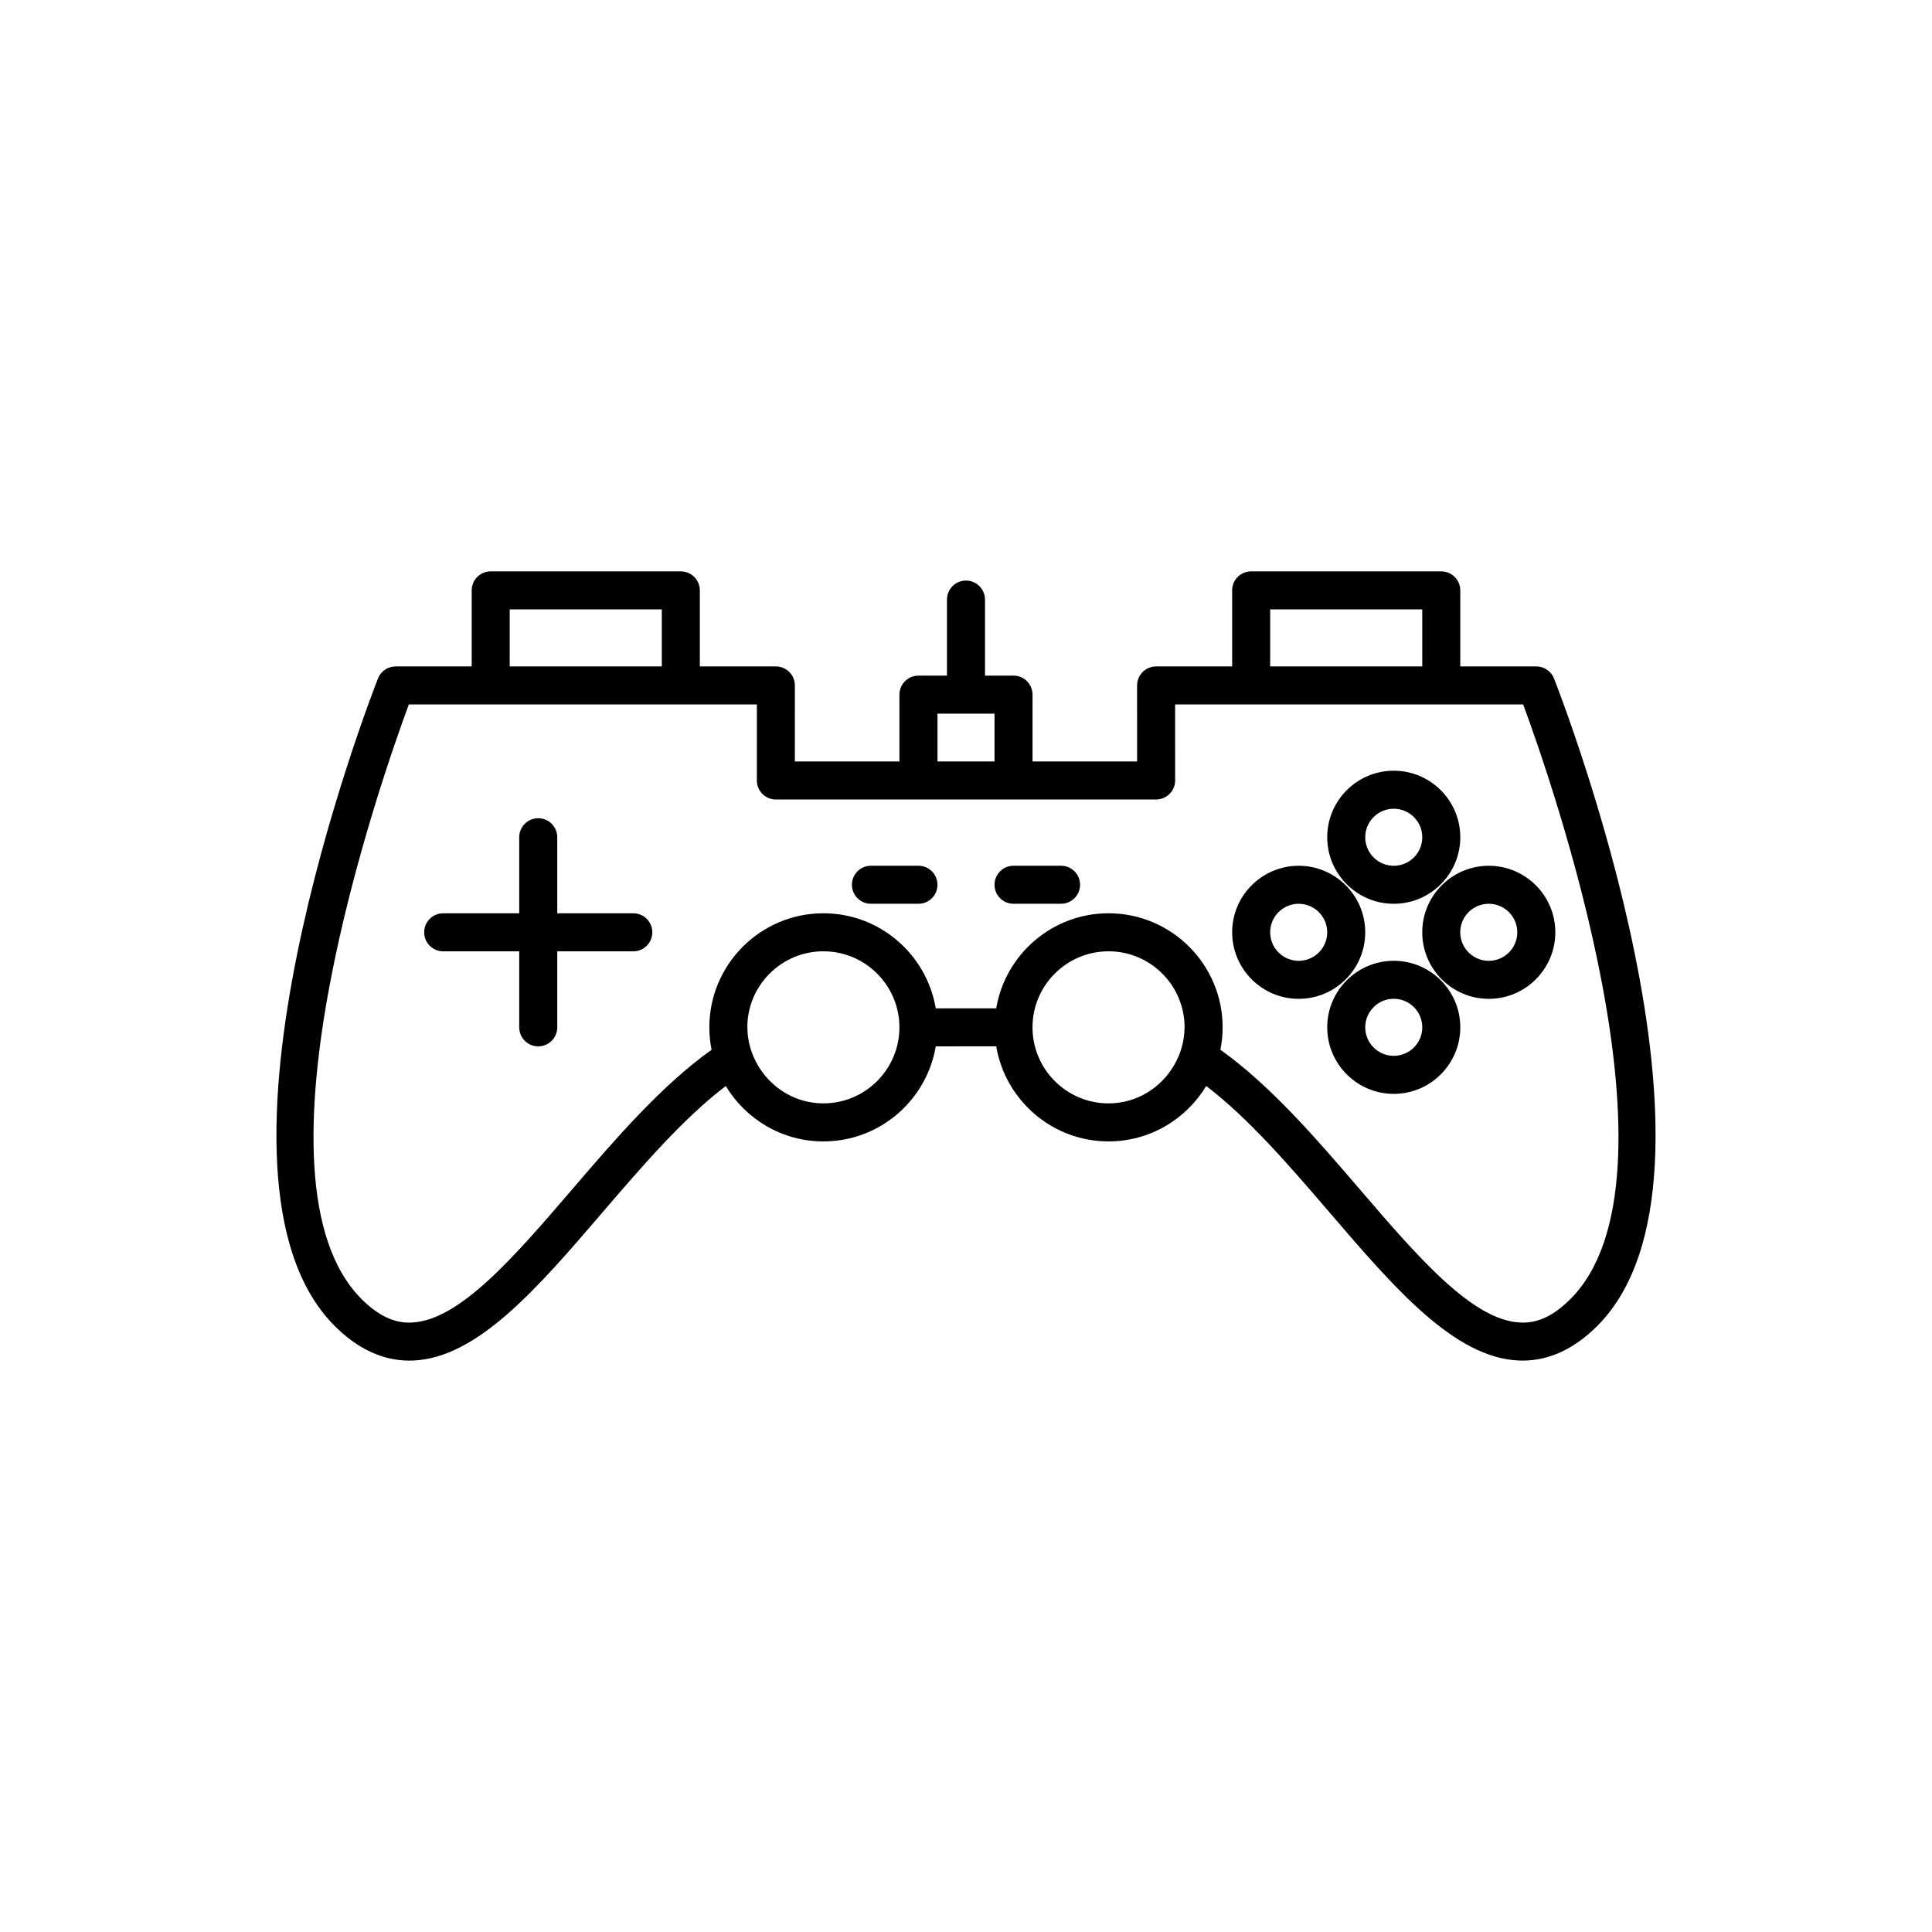 <?xml version="1.0" encoding="UTF-8"?>
<!-- The Best Svg Icon site in the world: iconSvg.co, Visit us! https://iconsvg.co -->
<svg fill="#000000" width="800px" height="800px" version="1.1" viewBox="144 144 512 512" xmlns="http://www.w3.org/2000/svg">
 <g>
  <path d="m551.14 320.61h-20.152v-20.152c0-2.781-2.254-5.039-5.039-5.039h-50.379c-2.781 0-5.039 2.254-5.039 5.039v20.152h-20.152c-1.336 0-2.617 0.531-3.562 1.477-0.945 0.945-1.477 2.227-1.477 3.562l0.004 20.152h-27.711v-17.711c0-2.781-2.254-5.039-5.039-5.039h-7.559v-20.152c0-2.781-2.254-5.039-5.039-5.039-2.781 0-5.039 2.254-5.039 5.039v20.152h-7.559c-2.781 0-5.039 2.254-5.039 5.039v17.711h-27.711l0.004-20.152c0-1.336-0.531-2.617-1.477-3.562-0.941-0.945-2.223-1.477-3.559-1.477h-20.152v-20.152c0-2.781-2.254-5.039-5.039-5.039h-50.379c-2.781 0-5.039 2.254-5.039 5.039v20.152h-20.152c-2.07 0-3.934 1.27-4.688 3.199-2.109 5.367-51.133 131.92-11.469 171.58 6.098 6.102 12.754 9.188 19.797 9.188 0.309 0 0.617-0.008 0.926-0.02 17.121-0.652 33.105-19.285 50.031-39.008 10.699-12.469 21.609-25.16 32.887-33.742 5.297 8.777 14.895 14.68 25.875 14.68 14.949 0 27.363-10.918 29.773-25.191l8.012-0.004h8.012c2.41 14.273 14.824 25.191 29.773 25.191 10.977 0 20.578-5.902 25.875-14.68 11.277 8.582 22.188 21.273 32.887 33.742 16.926 19.723 32.91 38.355 50.031 39.008 0.309 0.012 0.617 0.02 0.926 0.02 7.039 0 13.699-3.09 19.797-9.188 39.664-39.664-9.359-166.21-11.469-171.58-0.758-1.926-2.621-3.195-4.691-3.195zm-70.531-15.113h40.305v15.113h-40.305zm-88.168 27.633h15.117v12.672h-15.117zm-113.36-27.633h40.305v15.113h-40.305zm83.125 130.91c-7.453 0-13.902-4.113-17.387-10.145-1.684-2.914-2.719-6.246-2.75-9.84 0.004-0.059-0.016-0.113-0.016-0.168 0-11.113 9.039-20.152 20.152-20.152 11.113 0 20.152 9.039 20.152 20.152 0 11.109-9.039 20.152-20.152 20.152zm95.707-19.984c-0.031 3.594-1.062 6.926-2.75 9.84-3.484 6.031-9.934 10.145-17.387 10.145-11.113 0-20.152-9.039-20.152-20.152 0-11.113 9.039-20.152 20.152-20.152s20.152 9.039 20.152 20.152c0.004 0.055-0.012 0.109-0.016 0.168zm102.26 71.84c-4.363 4.363-8.645 6.461-13.211 6.223-12.727-0.484-27.32-17.492-42.77-35.5-11.297-13.164-23.484-27.324-36.773-36.789 0.383-1.922 0.59-3.906 0.59-5.941 0-16.668-13.559-30.23-30.23-30.23-14.949 0-27.363 10.918-29.773 25.191h-16.02c-2.41-14.273-14.824-25.191-29.773-25.191-16.668 0-30.23 13.559-30.23 30.23 0 2.035 0.207 4.019 0.594 5.945-13.289 9.465-25.477 23.625-36.773 36.789-15.449 18.008-30.043 35.016-42.77 35.5-4.523 0.23-8.848-1.859-13.211-6.223-31.863-31.863 5.191-137.77 12.52-157.58l21.703-0.004h70.535l-0.004 20.152c0 1.336 0.531 2.617 1.477 3.562 0.945 0.945 2.227 1.477 3.562 1.477h100.77c1.336 0 2.617-0.531 3.562-1.477 0.945-0.945 1.477-2.227 1.477-3.562l-0.004-20.152h92.238c7.324 19.816 44.383 125.72 12.52 157.58z"/>
  <path d="m387.4 373.43h-12.594c-2.781 0-5.039 2.254-5.039 5.039 0 2.781 2.254 5.039 5.039 5.039h12.594c2.781 0 5.039-2.254 5.039-5.039s-2.258-5.039-5.039-5.039z"/>
  <path d="m311.83 386.03h-20.152v-20.152c0-2.781-2.254-5.039-5.039-5.039-2.781 0-5.039 2.254-5.039 5.039v20.152h-20.152c-2.781 0-5.039 2.254-5.039 5.039 0 2.781 2.254 5.039 5.039 5.039h20.152v20.152c0 2.781 2.254 5.039 5.039 5.039 2.781 0 5.039-2.254 5.039-5.039v-20.152h20.152c2.781 0 5.039-2.254 5.039-5.039 0-2.781-2.258-5.039-5.039-5.039z"/>
  <path d="m425.19 373.43h-12.594c-2.781 0-5.039 2.254-5.039 5.039 0 2.781 2.254 5.039 5.039 5.039l12.594-0.004c2.781 0 5.039-2.254 5.039-5.039 0-2.781-2.254-5.035-5.039-5.035z"/>
  <path d="m513.36 383.51c9.723 0 17.633-7.91 17.633-17.633s-7.91-17.633-17.633-17.633c-9.723 0-17.633 7.91-17.633 17.633s7.91 17.633 17.633 17.633zm0-25.188c4.168 0 7.559 3.391 7.559 7.559 0 4.168-3.391 7.559-7.559 7.559s-7.559-3.391-7.559-7.559c0-4.172 3.391-7.559 7.559-7.559z"/>
  <path d="m520.91 391.07c0 9.723 7.91 17.633 17.633 17.633s17.633-7.91 17.633-17.633-7.91-17.633-17.633-17.633-17.633 7.91-17.633 17.633zm25.188 0c0 4.168-3.391 7.559-7.559 7.559s-7.559-3.391-7.559-7.559c0-4.168 3.391-7.559 7.559-7.559 4.172 0 7.559 3.391 7.559 7.559z"/>
  <path d="m505.8 391.07c0-9.723-7.91-17.633-17.633-17.633-9.723 0-17.633 7.91-17.633 17.633s7.91 17.633 17.633 17.633c9.723 0 17.633-7.91 17.633-17.633zm-17.633 7.559c-4.168 0-7.559-3.391-7.559-7.559 0-4.168 3.391-7.559 7.559-7.559 4.168 0 7.559 3.391 7.559 7.559 0 4.168-3.391 7.559-7.559 7.559z"/>
  <path d="m513.36 398.62c-9.723 0-17.633 7.91-17.633 17.633 0 9.723 7.91 17.633 17.633 17.633 9.723 0 17.633-7.91 17.633-17.633 0-9.723-7.91-17.633-17.633-17.633zm0 25.188c-4.168 0-7.559-3.391-7.559-7.559 0-4.168 3.391-7.559 7.559-7.559s7.559 3.391 7.559 7.559c0 4.172-3.391 7.559-7.559 7.559z"/>
 </g>
</svg>